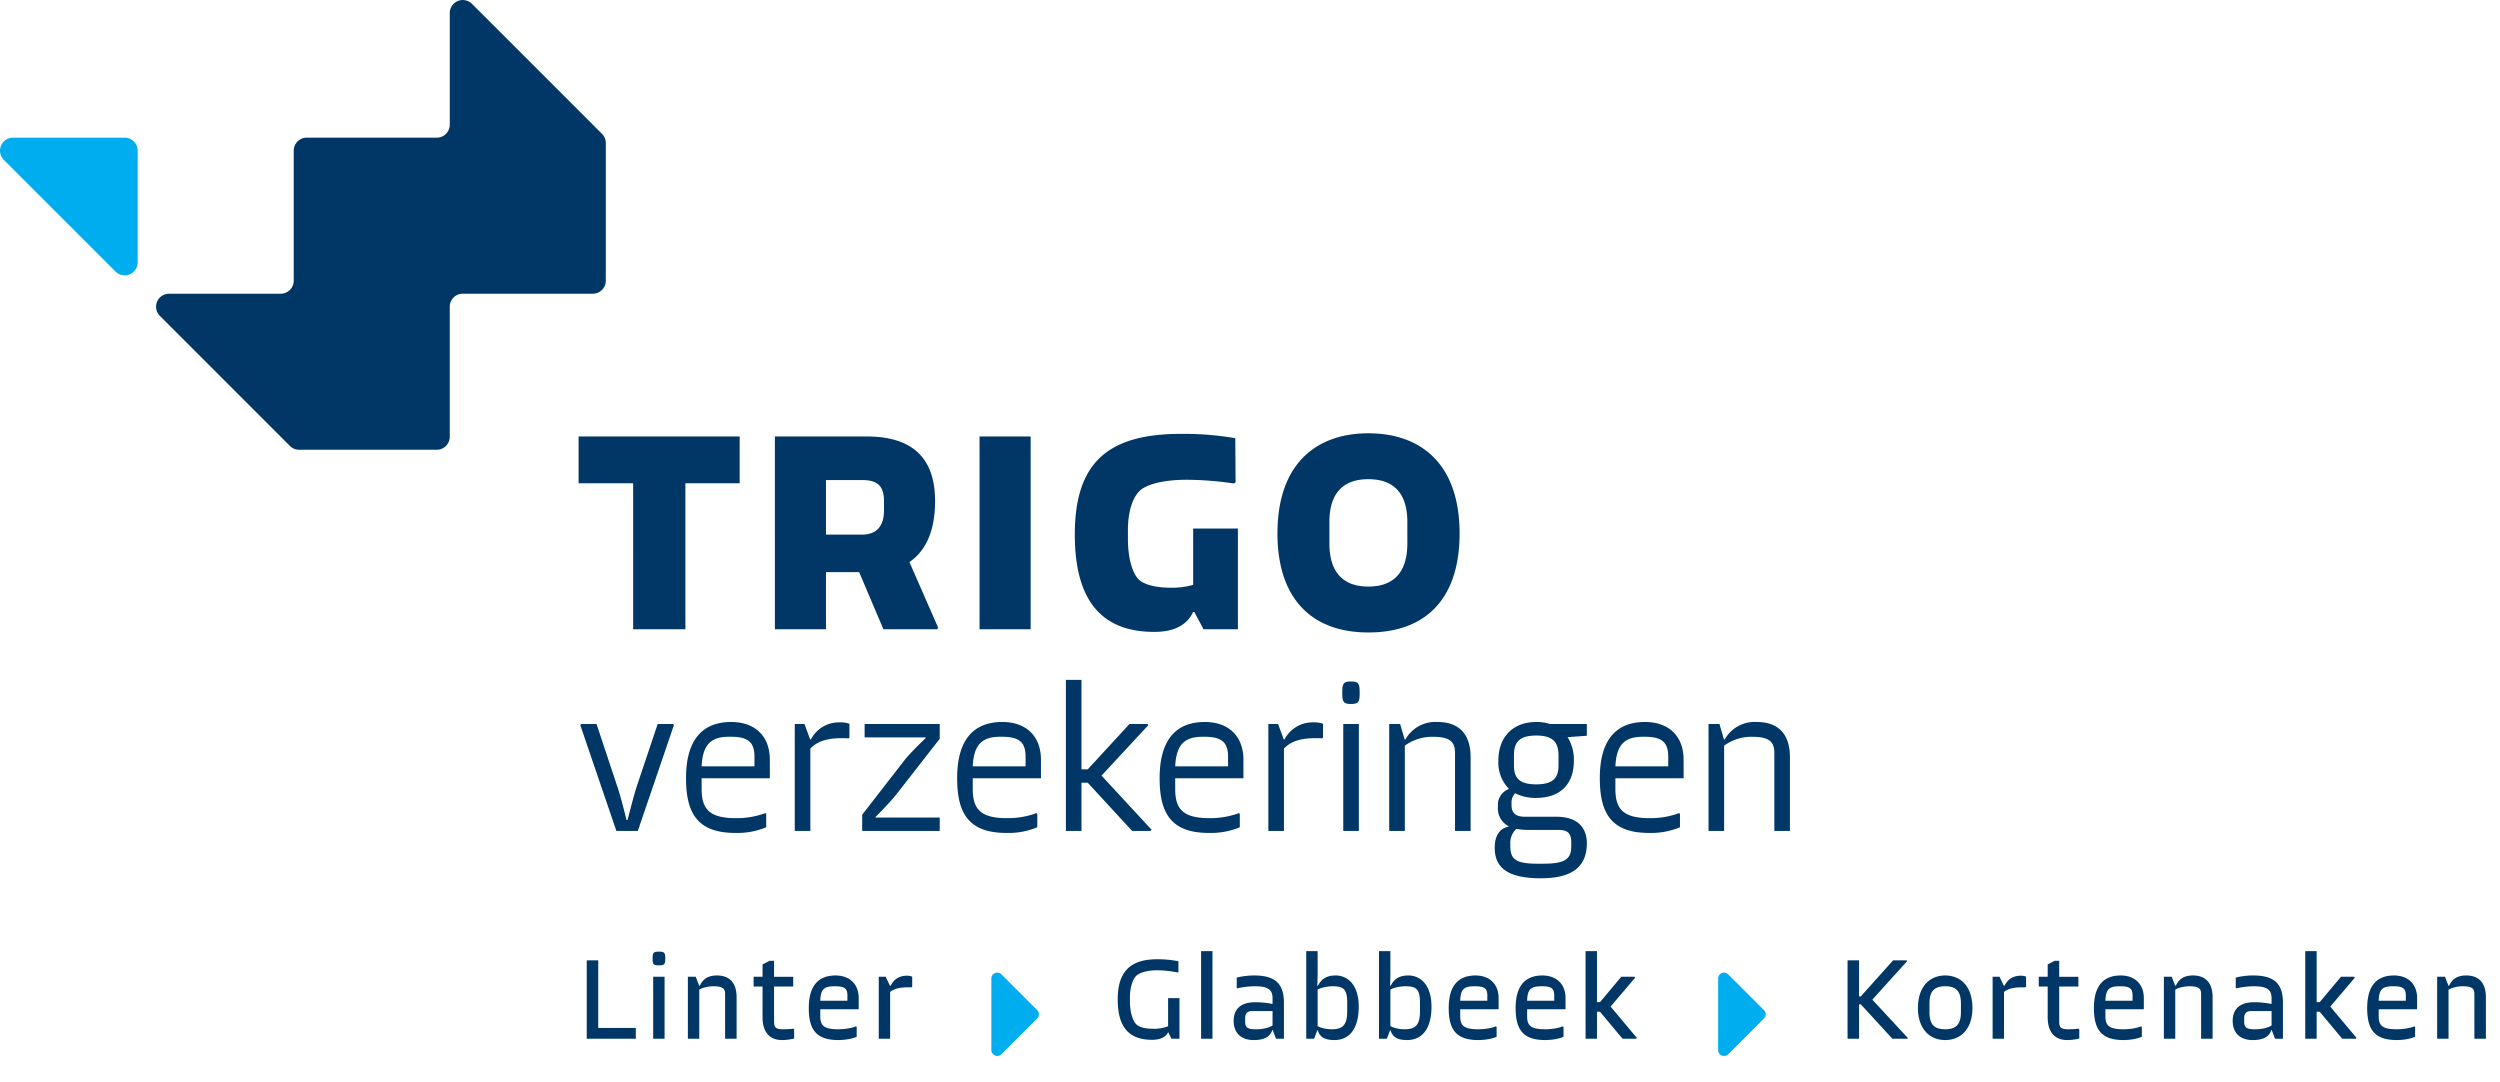 <svg width="208" height="90" viewBox="0 0 208 90" fill="none" xmlns="http://www.w3.org/2000/svg"><g clip-path="url(#a)"><g clip-path="url(#b)"><path d="M61.54 40.205h-4.515v12.152h-4.347V40.205h-4.54v-3.89H61.54v3.89zm16.5 11.984l-.049.168h-4.49l-2.018-4.755h-2.762v4.755h-4.25V36.314h7.636c3.77 0 5.692 1.753 5.692 5.38 0 2.426-.744 4.13-2.137 5.067l2.378 5.428zm-9.319-7.71h3.002c1.345 0 1.825-.864 1.825-2.017v-.768c0-1.345-.624-1.753-1.825-1.753h-3.002v4.539zm17.029-8.165v16.043h-4.251V36.314h4.25zm17.243 7.661v8.382h-2.858l-.768-1.441h-.096c-.553 1.153-1.658 1.657-3.243 1.657-4.419 0-6.604-2.666-6.604-8.093 0-5.884 2.642-8.382 8.814-8.382a25.37 25.37 0 0 1 4.539.36l.024 3.65-.12.12a28 28 0 0 0-3.89-.312c-1.778 0-3.099.289-3.82.793-.768.6-1.128 1.945-1.128 3.362v.769c0 1.609.384 3.026 1.057 3.506.576.385 1.44.553 2.641.553a6.444 6.444 0 0 0 1.73-.24v-4.684h3.722zm10.856-7.925c4.299 0 7.589 2.474 7.589 8.334 0 5.355-2.738 8.237-7.589 8.237-4.851 0-7.565-2.954-7.565-8.237 0-5.86 3.29-8.334 7.565-8.334zm0 12.752c2.282 0 3.242-1.392 3.242-3.578v-1.801c0-2.186-.96-3.554-3.242-3.554s-3.242 1.368-3.242 3.554v1.8c0 2.21.985 3.58 3.242 3.58zM49.631 60.237l1.719 5.172c.236.656.623 2.19.775 2.813h.084c.168-.624.555-2.156.774-2.813l1.736-5.172h1.28l.067.101-2.998 8.793h-1.786l-2.998-8.793.067-.1h1.28zm8.744 4.514v.877c0 1.616.573 2.442 2.83 2.442a6.844 6.844 0 0 0 2.476-.421l.067.067v1.112a6.24 6.24 0 0 1-2.577.472c-3.217 0-4.093-1.735-4.093-4.565 0-3.201 1.381-4.666 3.756-4.666 1.97 0 3.218 1.162 3.218 3.15v1.532h-5.677zm0-.994h4.397v-.79c0-1.163-.472-1.669-1.955-1.669h-.168c-1.516 0-2.19.674-2.274 2.46zm12.297-3.537v1.146l-.067.067c-.186-.017-.388-.017-.573-.017-1.382 0-2.089.337-2.611.86v6.855h-1.297v-8.894h.808l.472 1.28h.067a2.62 2.62 0 0 1 2.442-1.415 2 2 0 0 1 .759.118zm7.513.017v1.23l-3.587 4.599c-.472.606-1.45 1.6-1.753 1.903v.05h5.34v1.112h-6.451v-1.347l3.57-4.599c.456-.556 1.298-1.381 1.702-1.769v-.067h-5.07v-1.112h6.25zm2.747 4.514v.877c0 1.616.572 2.442 2.83 2.442a6.844 6.844 0 0 0 2.476-.421l.067.067v1.112a6.24 6.24 0 0 1-2.577.472c-3.218 0-4.093-1.735-4.093-4.565 0-3.201 1.381-4.666 3.756-4.666 1.97 0 3.217 1.162 3.217 3.15v1.532h-5.676zm0-.994h4.396v-.79c0-1.163-.472-1.669-1.954-1.669h-.168c-1.516 0-2.19.674-2.274 2.46zm14.874 5.273l-.084.101H94.19l-3.69-4.009h-.521v4.01h-1.297V56.564h1.297v7.445h.522l3.47-3.773h1.5l.067.101-3.891 4.194 4.16 4.498zm1.971-4.279v.877c0 1.616.573 2.442 2.831 2.442a6.847 6.847 0 0 0 2.476-.421l.067.067v1.112a6.24 6.24 0 0 1-2.577.472c-3.218 0-4.093-1.735-4.093-4.565 0-3.201 1.38-4.666 3.756-4.666 1.97 0 3.217 1.162 3.217 3.15v1.532h-5.677zm0-.994h4.397v-.79c0-1.163-.472-1.669-1.954-1.669h-.169c-1.516 0-2.19.674-2.274 2.46zm12.298-3.537v1.146l-.067.067c-.186-.017-.388-.017-.573-.017-1.382 0-2.089.337-2.611.86v6.855h-1.297v-8.894h.808l.472 1.28h.067a2.623 2.623 0 0 1 2.443-1.415c.258-.01.515.031.758.118zm2.325-3.52c.64 0 .724.168.724.943 0 .758-.084.927-.724.927-.624 0-.724-.169-.724-.927 0-.775.1-.944.724-.944zm.657 3.537v8.894h-1.298v-8.894h1.298zM122.355 63v6.131h-1.297V62.63c0-.876-.387-1.33-1.836-1.33a3.878 3.878 0 0 0-2.341.74v7.092h-1.298v-8.894h.91l.371 1.28h.067a2.862 2.862 0 0 1 2.679-1.448c1.583 0 2.745.808 2.745 2.93zm9.67-1.786l-1.6.118a3.55 3.55 0 0 1 .522 1.954c0 1.954-1.129 3.1-3.133 3.1a3.69 3.69 0 0 1-1.752-.388 1.112 1.112 0 0 0-.303.808v.152c0 .624.269.994 1.112.994h2.627c1.6 0 2.527.775 2.527 2.207 0 1.987-1.263 2.914-3.824 2.914-2.931 0-3.84-.994-3.84-2.544 0-1.095.488-1.634 1.162-1.752v-.033a1.661 1.661 0 0 1-.893-1.651 1.39 1.39 0 0 1 .876-1.432l.017-.05a3.134 3.134 0 0 1-.859-2.325c0-2.021 1.263-3.217 3.15-3.217.383-.007.764.05 1.128.168h3.083v.977zm-5.862 7.749a1.587 1.587 0 0 0-.505 1.263v.152c0 1.111.438 1.482 2.257 1.482h.472c1.836 0 2.341-.387 2.341-1.449v-.303c0-.708-.202-1.06-1.111-1.06h-2.51c-.317 0-.633-.028-.944-.085zm3.504-6.098c0-1.078-.421-1.668-1.853-1.668-1.466 0-1.853.607-1.853 1.668v.808c0 1.028.404 1.584 1.853 1.584 1.432 0 1.853-.556 1.853-1.584v-.808zm4.734 1.886v.877c0 1.616.573 2.442 2.83 2.442a6.843 6.843 0 0 0 2.476-.421l.067.067v1.112a6.238 6.238 0 0 1-2.577.472c-3.217 0-4.093-1.735-4.093-4.565 0-3.201 1.381-4.666 3.757-4.666 1.97 0 3.217 1.162 3.217 3.15v1.532h-5.677zm0-.994h4.397v-.79c0-1.163-.472-1.669-1.955-1.669h-.168c-1.516 0-2.19.674-2.274 2.46zM148.922 63v6.131h-1.298V62.63c0-.876-.387-1.33-1.835-1.33a3.881 3.881 0 0 0-2.342.74v7.092h-1.297v-8.894h.909l.371 1.28h.068a2.853 2.853 0 0 1 2.678-1.448c1.584 0 2.746.808 2.746 2.93z" fill="#003767"/><path d="M.319 13.302l9.289 9.288a1.082 1.082 0 0 0 1.847-.765v-9.288a1.081 1.081 0 0 0-1.082-1.082h-9.29a1.082 1.082 0 0 0-.764 1.847z" fill="#00AEEF"/><path d="M50.403 11.903v11.452a1.08 1.08 0 0 1-1.082 1.082H38.502a1.081 1.081 0 0 0-1.082 1.082v10.82a1.082 1.082 0 0 1-1.082 1.081H24.885c-.286 0-.562-.114-.765-.317L13.303 26.284a1.082 1.082 0 0 1 .765-1.847h9.289a1.082 1.082 0 0 0 1.081-1.082V12.537a1.081 1.081 0 0 1 1.082-1.082h10.82a1.082 1.082 0 0 0 1.081-1.082V1.084a1.082 1.082 0 0 1 1.847-.765l10.819 10.819a1.083 1.083 0 0 1 .317.765z" fill="#003767"/></g></g><path d="M49.774 85.526v-5.628h-.957v6.527H52.9v-.899h-3.127zm4.522-5.774c0 .459.059.566.528.566.459 0 .527-.107.527-.566 0-.47-.068-.577-.527-.577-.47 0-.528.108-.528.577zm.049 1.514v5.159h.948v-5.159h-.948zm5.309-.107c-.772 0-1.182.322-1.427.85h-.058l-.284-.743h-.654v5.159h.948v-4.084c.254-.166.752-.283 1.172-.283.85 0 .977.244.977.644v3.723h.958v-3.44c0-1.318-.684-1.826-1.632-1.826zm6.36 4.426c-.205.03-.537.049-.84.049-.723 0-.772-.196-.772-.743v-2.814h1.593v-.81h-1.593v-1.33h-.371l-.587.303v1.026h-.742v.811h.742v2.56c0 1.085.46 1.895 1.632 1.895.42 0 .84-.087.997-.126v-.763l-.059-.058zm5.429-1.612v-.929c0-1.201-.792-1.885-1.925-1.885-1.417 0-2.228.84-2.228 2.716 0 1.74.586 2.657 2.443 2.657.723 0 1.27-.146 1.544-.273v-.811l-.059-.059c-.283.127-.85.245-1.466.245-1.172 0-1.504-.284-1.504-1.075v-.586h3.195zm-2.052-1.915h.108c.81 0 1.006.214 1.006.781v.42h-2.257c.03-.88.254-1.201 1.143-1.201zm6.065-.88c-.625 0-1.084.284-1.348.83h-.068l-.352-.742h-.577v5.159h.948v-3.898c.264-.196.626-.382 1.475-.382h.303l.059-.048v-.84a1.21 1.21 0 0 0-.44-.079z" fill="#003767"/><path d="M82.48 81.414v5.95a.49.49 0 0 0 .836.347l2.975-2.975a.49.49 0 0 0 0-.693l-2.975-2.975a.49.49 0 0 0-.836.346z" fill="#00AEEF"/><path d="M97.186 83.044v2.336c-.294.127-.743.215-1.153.215-.675 0-1.134-.088-1.437-.323-.342-.264-.586-1.075-.586-1.944v-.342c0-.733.195-1.495.547-1.818.323-.273.928-.44 1.72-.44.606 0 1.31.098 1.72.186l.048-.049v-.889a8.836 8.836 0 0 0-1.778-.166c-2.237 0-3.273 1.046-3.273 3.342 0 2.276.909 3.361 2.863 3.361.635 0 1.114-.205 1.329-.616h.02l.263.528h.664v-3.38h-.947zm2.745-3.908v7.289h.947v-7.289h-.947zm4.429 2.023c-.606 0-1.114.087-1.465.175v.84l.049.06c.185-.06.869-.176 1.455-.176 1.007 0 1.476.224 1.476.986v.48h-.03a7.37 7.37 0 0 0-1.416-.138c-1.261 0-1.788.626-1.788 1.554 0 .977.596 1.593 1.67 1.593.86 0 1.378-.274 1.544-.84h.03l.283.732h.655v-2.99c0-1.505-.636-2.276-2.463-2.276zm.205 4.475h-.136c-.645 0-.831-.166-.831-.626v-.322c0-.362.176-.567.606-.567h1.671v1.202c-.254.156-.723.313-1.31.313zm6.557-4.475c-.821 0-1.212.351-1.466.85h-.058c.029-.489.029-.968.029-1.144v-1.729h-.948v7.289h.655l.264-.703h.039c.176.537.528.81 1.378.81 1.211 0 2.032-.879 2.032-2.774 0-1.886-.977-2.6-1.925-2.6zm.967 2.94c0 1.144-.332 1.535-1.27 1.535-.625 0-1.045-.176-1.192-.264v-3.04c.264-.156.831-.273 1.241-.273.889 0 1.221.214 1.221 1.367v.675zm5.087-2.94c-.821 0-1.212.351-1.466.85h-.059c.03-.489.03-.968.03-1.144v-1.729h-.948v7.289h.655l.263-.703h.04c.175.537.527.81 1.377.81 1.212 0 2.033-.879 2.033-2.774 0-1.886-.977-2.6-1.925-2.6zm.967 2.94c0 1.144-.332 1.535-1.27 1.535-.625 0-1.046-.176-1.192-.264v-3.04c.264-.156.83-.273 1.241-.273.889 0 1.221.214 1.221 1.367v.675zm6.542-.126v-.929c0-1.201-.791-1.885-1.925-1.885-1.416 0-2.227.84-2.227 2.716 0 1.74.586 2.657 2.442 2.657.723 0 1.271-.146 1.544-.273v-.811l-.058-.059c-.284.127-.851.245-1.466.245-1.173 0-1.505-.284-1.505-1.075v-.586h3.195zm-2.052-1.915h.108c.811 0 1.006.214 1.006.781v.42h-2.257c.03-.88.254-1.201 1.143-1.201zm7.619 1.915v-.929c0-1.201-.791-1.885-1.925-1.885-1.416 0-2.227.84-2.227 2.716 0 1.74.586 2.657 2.442 2.657.723 0 1.271-.146 1.544-.273v-.811l-.058-.059c-.284.127-.85.245-1.466.245-1.173 0-1.505-.284-1.505-1.075v-.586h3.195zm-2.052-1.915h.108c.811 0 1.006.214 1.006.781v.42h-2.257c.03-.88.254-1.201 1.143-1.201zm5.802 1.69l2.042-2.404-.049-.078h-1.104l-1.768 2.11h-.254v-4.24h-.948v7.289h.948v-2.247h.254l1.876 2.247h1.133l.049-.078-2.179-2.6z" fill="#003767"/><path d="M142.949 81.414v5.95a.488.488 0 0 0 .836.347l2.975-2.975a.483.483 0 0 0 0-.693l-2.975-2.975a.489.489 0 0 0-.836.346z" fill="#00AEEF"/><path d="M155.779 83.171l2.892-3.204-.039-.069h-1.124l-2.697 3.01h-.137v-3.01h-.957v6.527h.957v-2.863h.147l2.628 2.863h1.251l.029-.068-2.95-3.186zm3.794.704c0 1.66.919 2.657 2.267 2.657 1.358 0 2.267-.996 2.267-2.657 0-1.876-1.046-2.716-2.267-2.716-1.212 0-2.267.84-2.267 2.716zm.958.313v-.675c0-.987.351-1.456 1.309-1.456.967 0 1.309.47 1.309 1.456v.674c0 .968-.332 1.447-1.309 1.447-.977 0-1.309-.46-1.309-1.447zm7.599-3.01c-.625 0-1.084.284-1.348.83h-.068l-.352-.742h-.577v5.159h.948v-3.898c.264-.196.626-.382 1.476-.382h.302l.059-.048v-.84a1.207 1.207 0 0 0-.44-.079zm4.807 4.407c-.205.03-.537.049-.84.049-.723 0-.772-.196-.772-.743v-2.814h1.593v-.81h-1.593v-1.33h-.371l-.587.303v1.026h-.742v.811h.742v2.56c0 1.085.46 1.895 1.632 1.895.42 0 .84-.087.997-.126v-.763l-.059-.058zm5.429-1.612v-.929c0-1.201-.792-1.885-1.925-1.885-1.417 0-2.228.84-2.228 2.716 0 1.74.587 2.657 2.443 2.657.723 0 1.27-.146 1.544-.273v-.811l-.059-.059c-.283.127-.85.245-1.465.245-1.173 0-1.505-.284-1.505-1.075v-.586h3.195zm-2.052-1.915h.107c.811 0 1.007.214 1.007.781v.42h-2.257c.029-.88.254-1.201 1.143-1.201zm6.144-.9c-.772 0-1.183.323-1.427.85h-.059l-.283-.742h-.655v5.159h.948v-4.084c.254-.166.752-.283 1.173-.283.85 0 .977.244.977.644v3.723h.957v-3.44c0-1.318-.684-1.826-1.631-1.826zm5.021 0c-.606 0-1.114.088-1.465.177v.84l.048.058c.186-.058.87-.175 1.456-.175 1.007 0 1.476.224 1.476.986v.48h-.03a7.37 7.37 0 0 0-1.416-.138c-1.261 0-1.788.626-1.788 1.554 0 .977.596 1.593 1.67 1.593.86 0 1.378-.274 1.544-.84h.029l.284.732h.654v-2.99c0-1.505-.635-2.276-2.462-2.276zm.205 4.476h-.136c-.645 0-.831-.166-.831-.626v-.322c0-.362.176-.567.606-.567h1.671v1.202c-.254.156-.723.313-1.31.313zm6.195-1.886l2.043-2.404-.049-.078h-1.104L193 83.376h-.254v-4.24h-.948v7.289h.948v-2.247H193l1.876 2.247h1.133l.049-.078-2.179-2.6zm7.223.225v-.929c0-1.201-.792-1.885-1.925-1.885-1.417 0-2.228.84-2.228 2.716 0 1.74.586 2.657 2.443 2.657.723 0 1.27-.146 1.544-.273v-.811l-.059-.059c-.283.127-.85.245-1.466.245-1.172 0-1.504-.284-1.504-1.075v-.586h3.195zm-2.052-1.915h.107c.811 0 1.007.214 1.007.781v.42h-2.257c.029-.88.254-1.201 1.143-1.201zm6.143-.9c-.772 0-1.182.323-1.426.85h-.059l-.283-.742h-.655v5.159h.948v-4.084c.254-.166.752-.283 1.172-.283.85 0 .977.244.977.644v3.723h.958v-3.44c0-1.318-.684-1.826-1.632-1.826z" fill="#003767"/><defs><clipPath id="a"><path fill="#fff" d="M0 0h148.879v73.315H0z"/></clipPath><clipPath id="b"><path fill="#fff" d="M0 0h148.922v73.073H0z"/></clipPath></defs></svg>